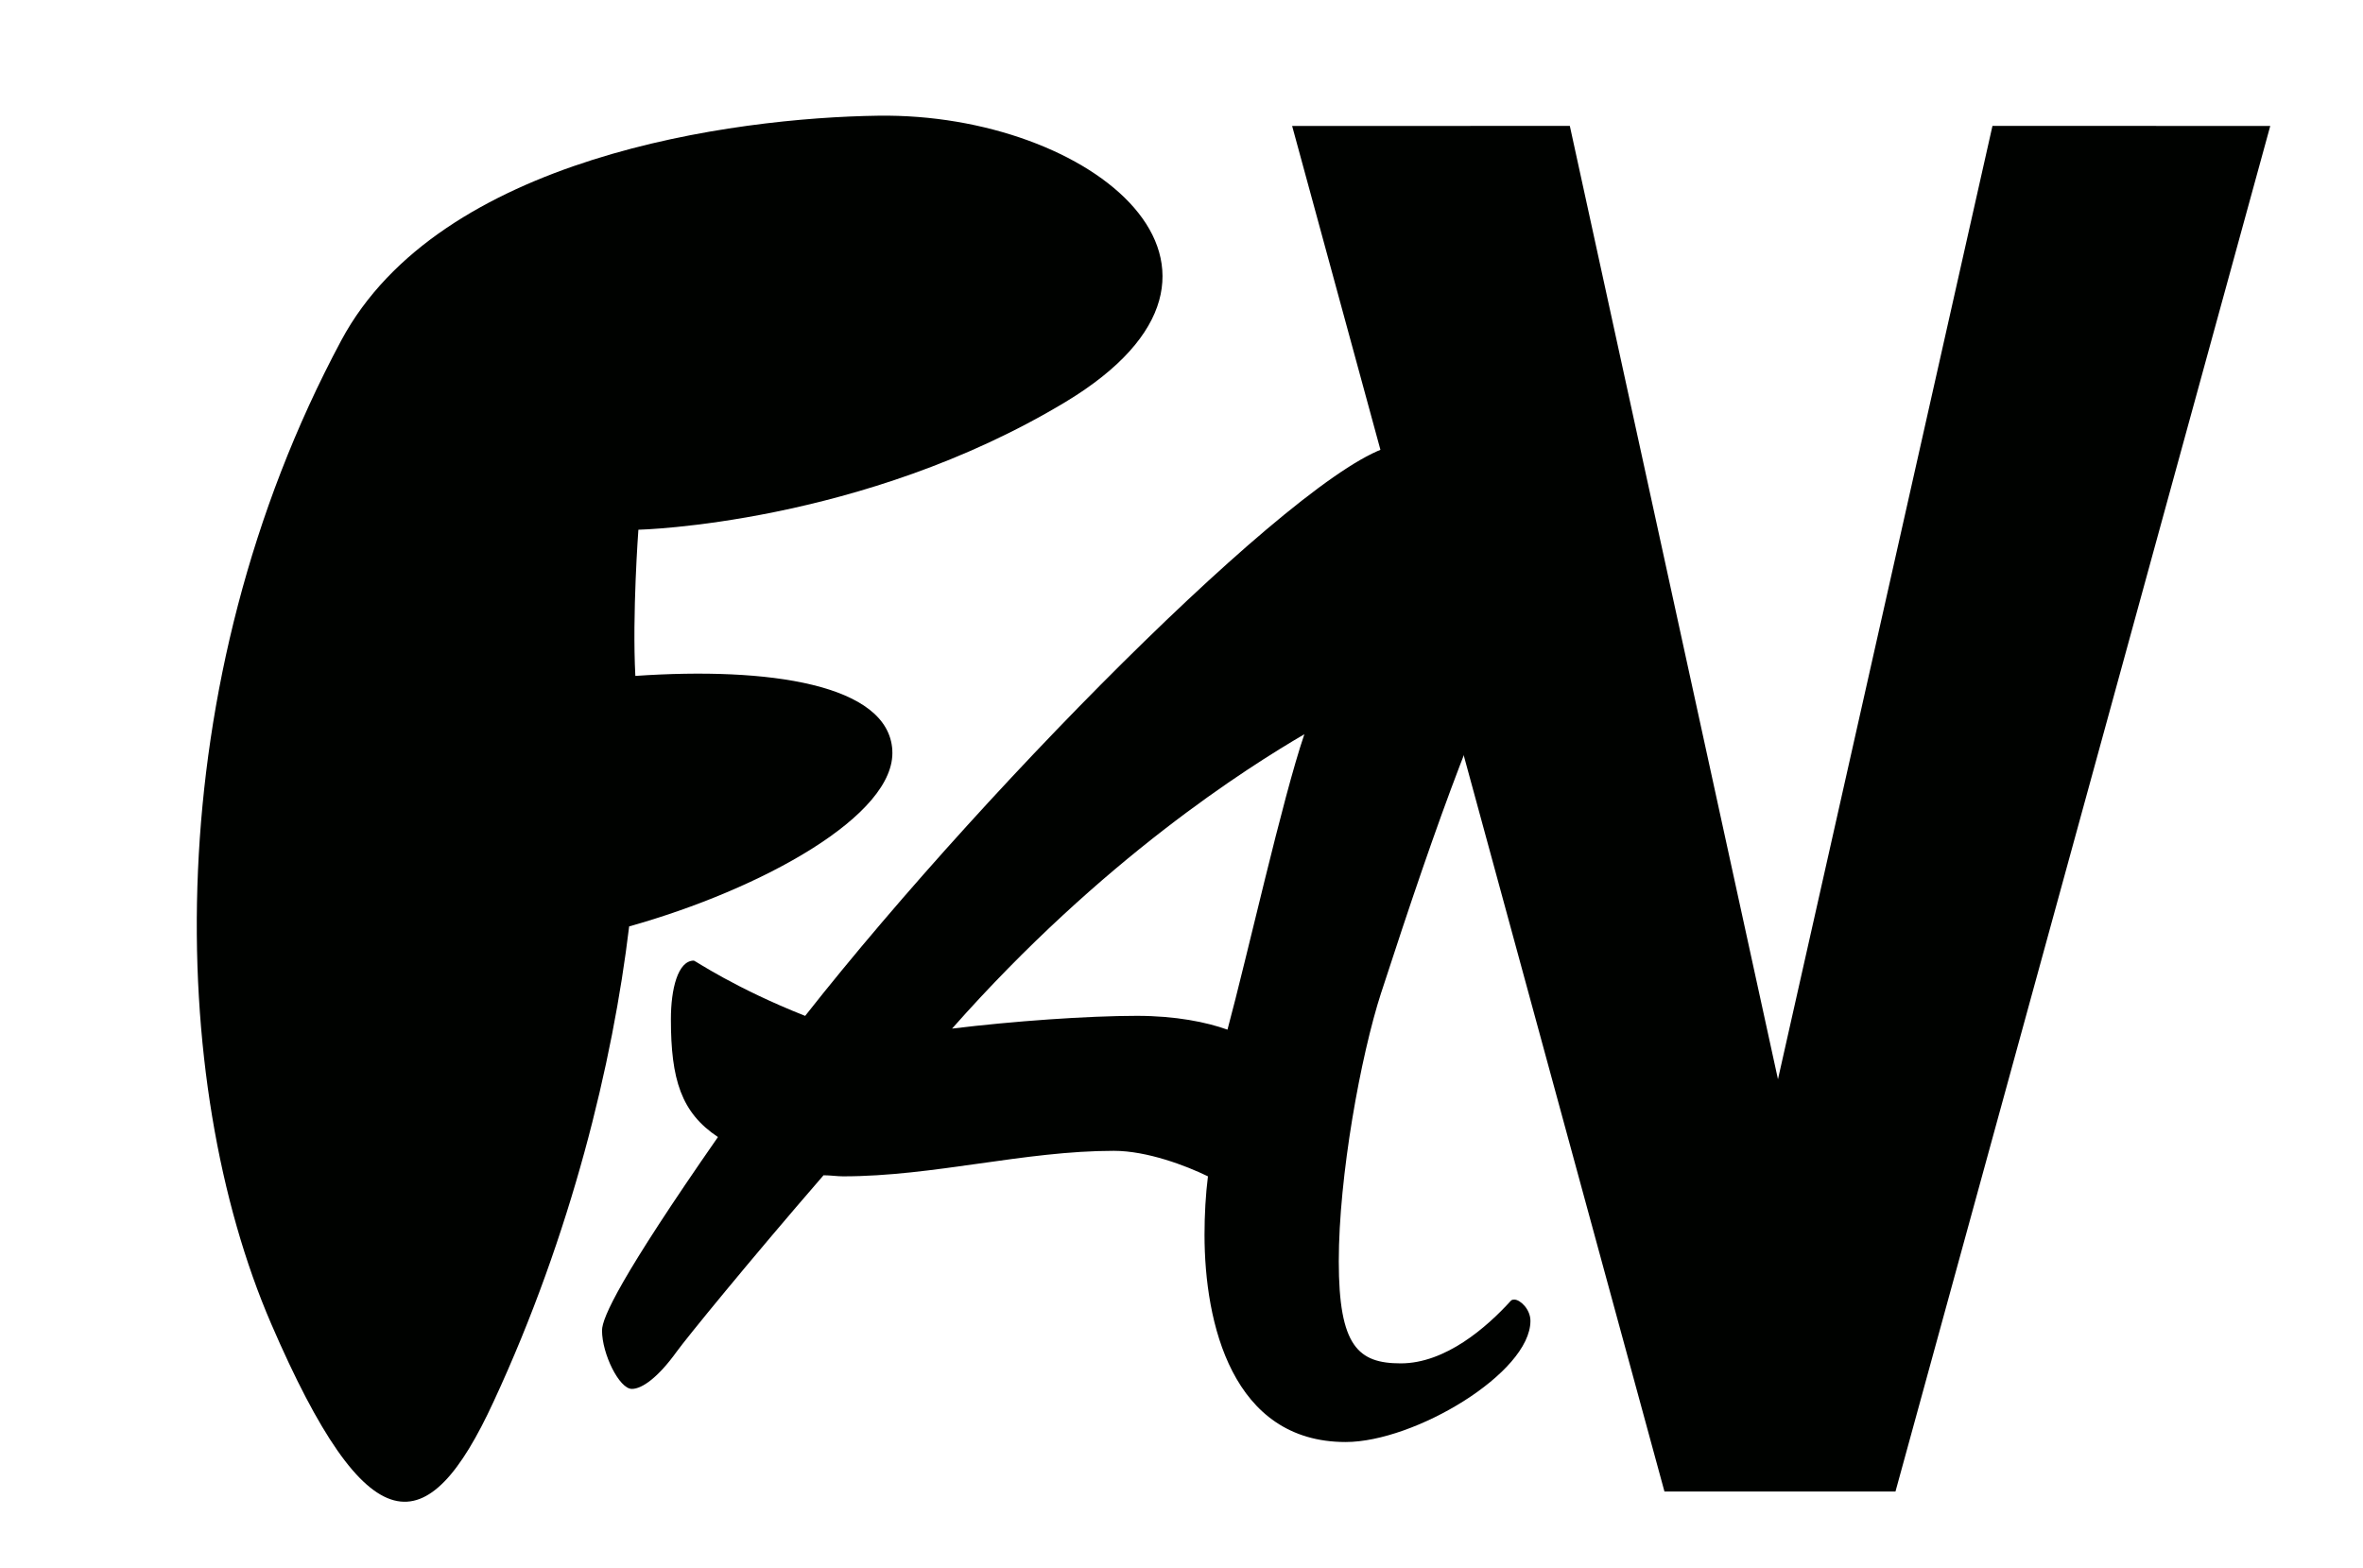 <?xml version="1.0" encoding="UTF-8"?><svg id="a" xmlns="http://www.w3.org/2000/svg" viewBox="0 0 778.1 516.2"><defs><style>.b{fill:#000200;}</style></defs><path class="b" d="M624.15,491.16h-76.07L425.48,41.48l91.44-.02,68.54,313.94L656.09,41.45l91.47,.03-123.41,449.68Z"/><path class="b" d="M454.82,326.82c-6.8,21-13.98,60.55-13.98,88.54s6.42,33.6,20.41,33.6c14.74,0,28.34-11.9,36.28-20.65,.38-.35,.76-.35,1.13-.35,1.89,0,5.29,3.15,5.29,7,0,17.15-38.16,39.9-60.84,39.9-37.41,0-46.48-39.2-46.48-68.24,0-6.65,.38-13.3,1.13-19.25-7.18-3.5-20.03-8.4-30.98-8.4-29.48,0-59.33,8.4-89.18,8.4-1.89,0-4.16-.35-6.42-.35-24.56,28.35-45.35,53.89-48.37,58.1-6.05,8.4-11.34,12.25-14.74,12.25-4.16,0-9.83-11.55-9.83-19.25,0-4.2,6.05-17.5,38.17-63.69-12.09-8.05-15.49-18.9-15.49-38.85,0-9.8,2.27-19.25,7.56-19.25,.38,0,13.6,9.1,36.65,18.2,61.97-78.74,171.17-187.94,195.74-187.94,12.47,0,18.14,16.8,20.41,19.6,9.83,13.3,26.07,19.6,26.07,24.15,0,1.4-.38,2.8-1.13,4.55-18.14,33.95-32.5,73.85-51.39,131.94Zm-141.32,11.9c20.03-2.45,44.59-4.2,60.84-4.2,12.85,0,23.05,2.1,29.85,4.55,6.42-23.8,18.14-76.3,25.32-97.29-18.52,10.85-66.51,40.95-116.01,96.94Z"/><path class="b" d="M293.83,247.01c-1.31-21.71-40.73-27.45-84.62-24.43-1.07-20.25,1-48.14,1-48.14,0,0,73.63-1.69,140.69-42.1,72.48-43.78,8.25-95.21-61.66-94.24-47.67,.66-144.43,13.44-176.9,74.06-60.59,113.23-57.46,244.1-23.04,323.78,31.79,73.65,51.51,72.79,73.24,25.6,25.61-55.19,39.24-111.63,44.63-156.47,43.69-12.25,87.99-36.67,86.65-58.06"/></svg>